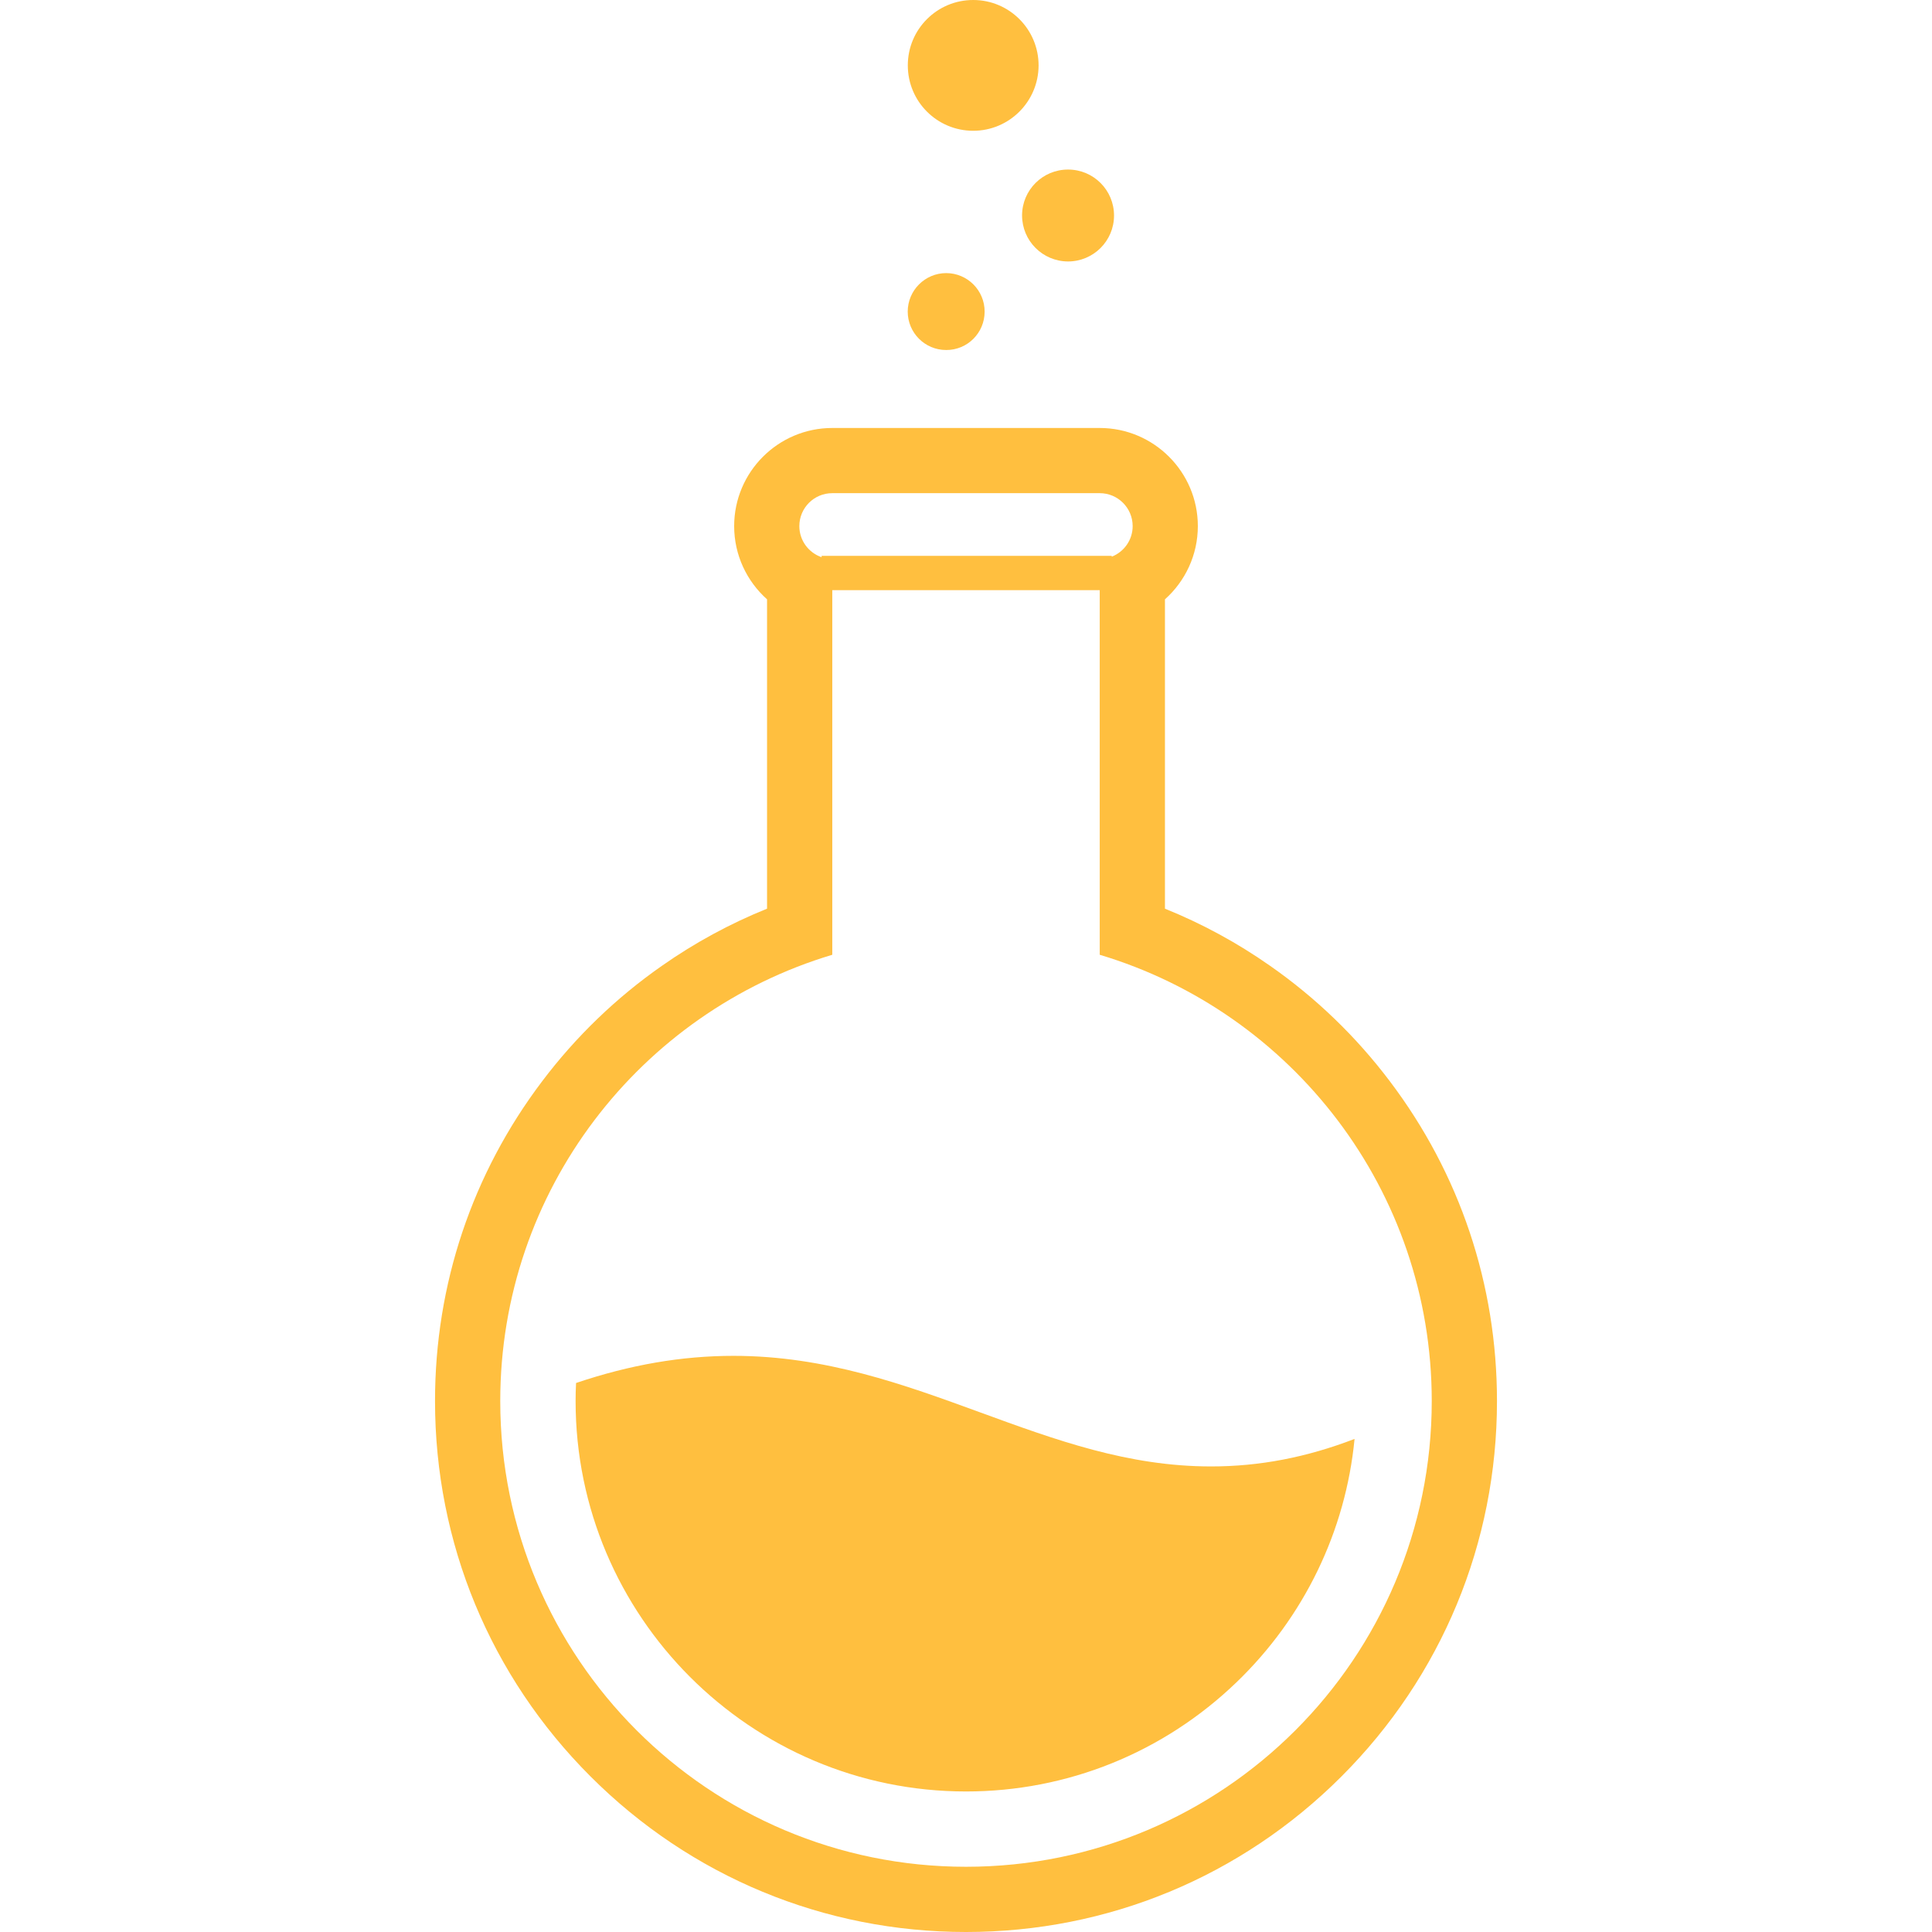 <svg width="42" height="42" viewBox="0 0 42 42" fill="none" xmlns="http://www.w3.org/2000/svg">
<g id="round-bottom-flask-3-svgrepo-com 1">
<g id="Group">
<path id="Vector" d="M21.155 2.843C21.939 2.844 22.576 2.208 22.578 1.423C22.578 0.637 21.943 0.001 21.158 0C20.372 -0.001 19.735 0.635 19.735 1.42C19.734 2.205 20.369 2.842 21.155 2.843Z" fill="#FFBF3F"/>
<path id="Vector_2" d="M20.569 7.609C21.031 7.611 21.405 7.237 21.405 6.775C21.406 6.313 21.032 5.938 20.57 5.937C20.109 5.937 19.734 6.312 19.733 6.773C19.733 7.235 20.107 7.609 20.569 7.609Z" fill="#FFBF3F"/>
<path id="Vector_3" d="M22.219 4.683C22.219 5.235 22.665 5.682 23.218 5.684C23.769 5.684 24.218 5.238 24.218 4.686C24.219 4.134 23.772 3.686 23.22 3.686C22.668 3.684 22.219 4.131 22.219 4.683Z" fill="#FFBF3F"/>
<path id="Vector_4" d="M30.212 23.503C29.48 22.534 28.604 21.689 27.608 20.994C26.893 20.493 26.128 20.078 25.325 19.754V13.029C25.763 12.638 26.04 12.069 26.04 11.437C26.04 10.261 25.083 9.304 23.907 9.304H18.093C16.916 9.304 15.96 10.261 15.96 11.437C15.96 12.069 16.237 12.638 16.675 13.029V19.754C15.872 20.078 15.107 20.493 14.392 20.994C13.396 21.689 12.52 22.534 11.788 23.503C10.263 25.518 9.457 27.924 9.457 30.458C9.457 33.541 10.658 36.44 12.838 38.619C15.018 40.799 17.917 42 21 42C24.084 42 26.982 40.799 29.162 38.619C31.342 36.439 32.543 33.541 32.543 30.458C32.543 27.924 31.737 25.518 30.212 23.503ZM18.093 10.721H23.907C24.302 10.721 24.623 11.042 24.623 11.437C24.623 11.74 24.434 11.998 24.168 12.102V12.084H17.861V12.113C17.58 12.017 17.377 11.751 17.377 11.437C17.377 11.042 17.697 10.721 18.093 10.721ZM21 40.582C15.408 40.582 10.875 36.05 10.875 30.458C10.875 25.875 13.918 22.006 18.093 20.756V12.83H23.907V20.756C28.082 22.006 31.125 25.875 31.125 30.458C31.125 36.05 26.592 40.582 21 40.582Z" fill="#FFBF3F"/>
<path id="Vector_5" d="M26.33 31.879C24.522 31.879 22.961 31.308 21.308 30.704C19.655 30.1 17.945 29.475 15.947 29.475C14.822 29.475 13.7 29.668 12.523 30.065C12.516 30.198 12.513 30.33 12.513 30.458C12.513 35.137 16.32 38.945 21 38.945C23.202 38.945 25.29 38.102 26.881 36.571C28.347 35.16 29.253 33.289 29.447 31.281C28.402 31.683 27.38 31.879 26.33 31.879Z" fill="#FFBF3F"/>
</g>
</g>
</svg>
